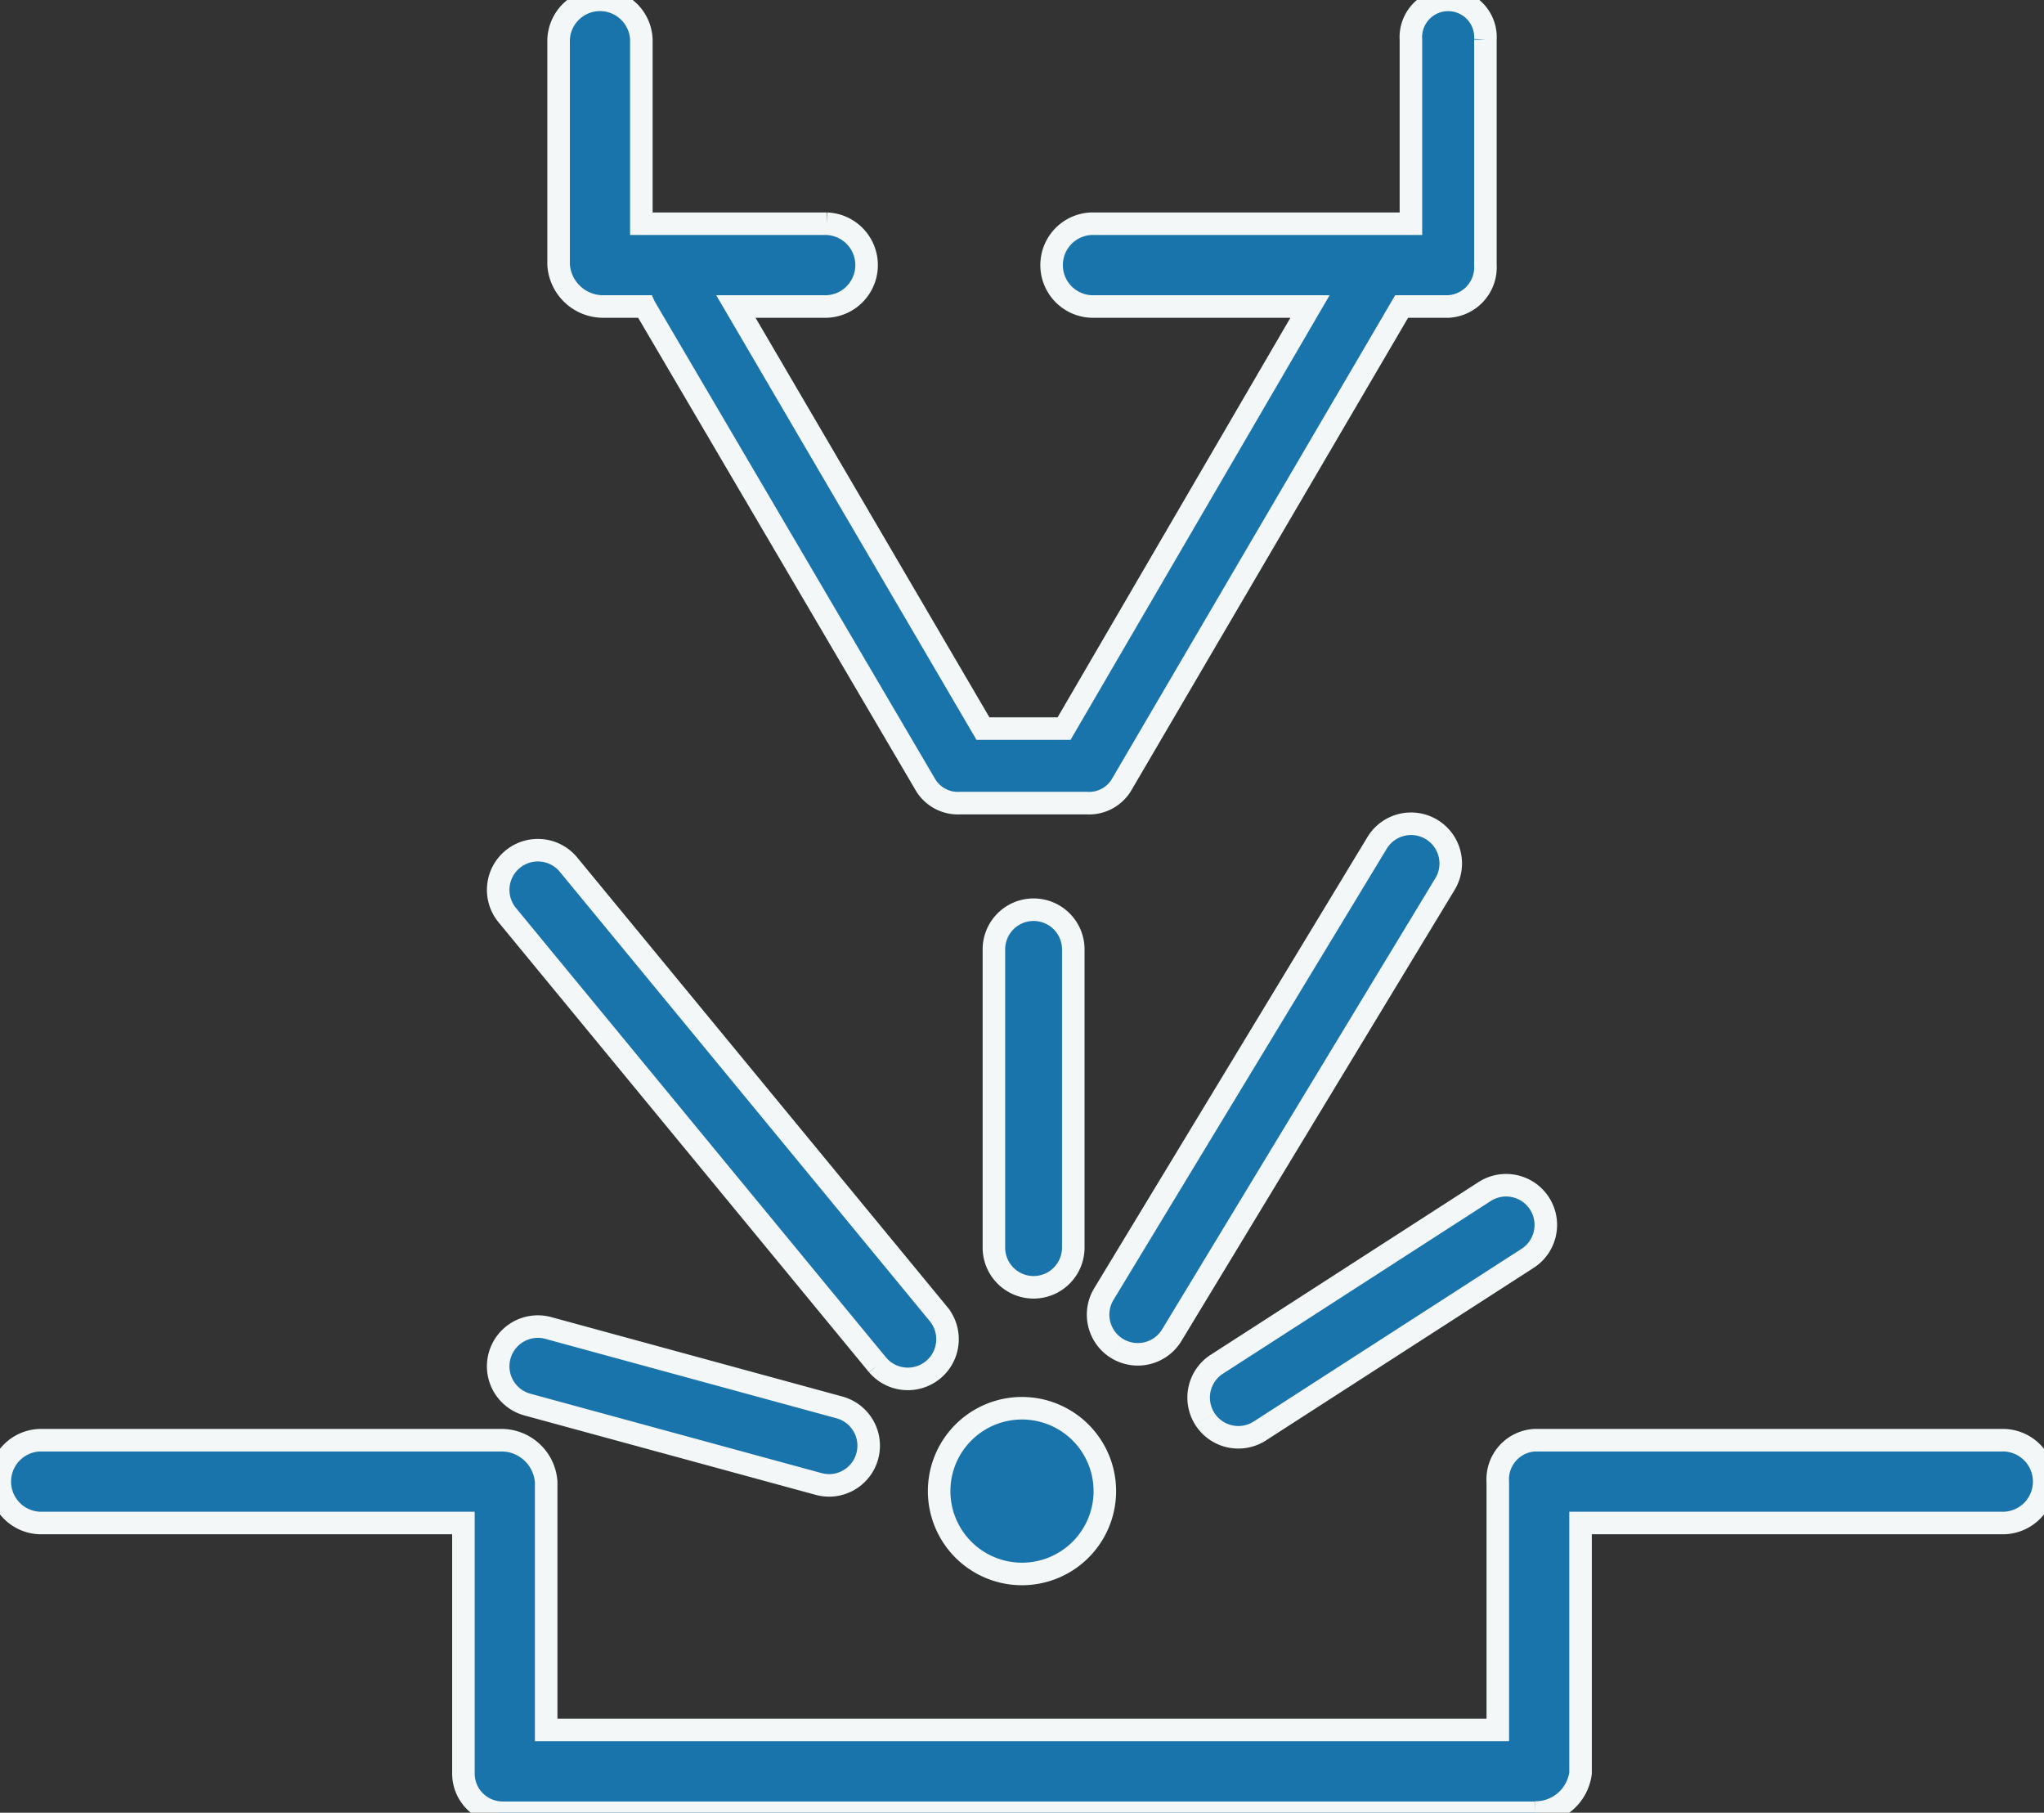 <?xml version="1.0" encoding="UTF-8"?> <svg xmlns="http://www.w3.org/2000/svg" xmlns:xlink="http://www.w3.org/1999/xlink" id="Groupe_183" data-name="Groupe 183" width="72.561" height="64.338" viewBox="0 0 72.561 64.338"><rect x="0" y="0" width="72.561" height="64.338" fill="#333333" stroke="none"/><defs><clipPath id="clip-path"><rect id="Rectangle_259" data-name="Rectangle 259" width="72.561" height="64.338" fill="#1a74ac" stroke="#f4f7f8" stroke-width="0.8"></rect></clipPath></defs><g id="Groupe_182" data-name="Groupe 182" clip-path="url(#clip-path)"><path id="Tracé_1411" data-name="Tracé 1411" d="M246.784,1.41V9.395a1.394,1.394,0,0,1-1.31,1.483h-1.663l-9.958,17a1.344,1.344,0,0,1-1.219.626h-4.495a1.346,1.346,0,0,1-1.216-.623l-9.961-16.959a.33.33,0,0,1-.024-.044h-1.522a1.585,1.585,0,0,1-1.533-1.483V1.41a1.47,1.47,0,0,1,2.938,0V7.94h6.58a1.47,1.47,0,0,1,0,2.938h-3.225l8.772,14.982h2.879l8.731-14.982H232.8a1.47,1.47,0,0,1,0-2.938H244.14V1.41a1.325,1.325,0,1,1,2.644,0" transform="translate(-194.053 0)" fill="#1a74ac" stroke="#f4f7f8" stroke-width="0.8"></path><path id="Tracé_1412" data-name="Tracé 1412" d="M54.478,564.584H17.846a1.393,1.393,0,0,1-1.395-1.4V554.3H1.409a1.47,1.47,0,0,1,0-2.938H17.846a1.593,1.593,0,0,1,1.543,1.483v8.8H53.171v-8.8a1.391,1.391,0,0,1,1.307-1.483H71.152a1.47,1.47,0,0,1,0,2.938H56.109v8.877a1.611,1.611,0,0,1-1.631,1.4" transform="translate(0 -500.246)" fill="#1a74ac" stroke="#f4f7f8" stroke-width="0.8"></path><path id="Tracé_1413" data-name="Tracé 1413" d="M202.5,513.467a1.4,1.4,0,0,1-.372-.05L191.792,510.6a1.409,1.409,0,0,1,.741-2.719l10.332,2.818a1.409,1.409,0,0,1-.37,2.769" transform="translate(-173.068 -460.748)" fill="#1a74ac" stroke="#f4f7f8" stroke-width="0.8"></path><path id="Tracé_1414" data-name="Tracé 1414" d="M421.14,333.977a1.409,1.409,0,0,1-.475-1.935l9.7-16.013a1.409,1.409,0,0,1,2.411,1.46l-9.7,16.013a1.41,1.41,0,0,1-1.935.475" transform="translate(-381.479 -286.113)" fill="#1a74ac" stroke="#f4f7f8" stroke-width="0.8"></path><path id="Tracé_1415" data-name="Tracé 1415" d="M204.228,343.75l-13.15-15.968a1.409,1.409,0,0,1,2.175-1.792l13.15,15.968a1.409,1.409,0,0,1-2.175,1.791" transform="translate(-173.071 -295.302)" fill="#1a74ac" stroke="#f4f7f8" stroke-width="0.8"></path><path id="Tracé_1416" data-name="Tracé 1416" d="M459.175,462.024a1.408,1.408,0,0,1,.421-1.947l9.506-6.128a1.409,1.409,0,0,1,1.527,2.369l-9.507,6.128a1.409,1.409,0,0,1-1.947-.421" transform="translate(-416.399 -411.658)" fill="#1a74ac" stroke="#f4f7f8" stroke-width="0.8"></path><path id="Tracé_1417" data-name="Tracé 1417" d="M365.489,542a2.941,2.941,0,1,1-2.94-2.941,2.941,2.941,0,0,1,2.94,2.941" transform="translate(-326.268 -489.078)" fill="#1a74ac" stroke="#f4f7f8" stroke-width="0.8"></path><path id="Tracé_1418" data-name="Tracé 1418" d="M383.379,349.661a1.409,1.409,0,0,0-2.818,0v10.584h0a1.409,1.409,0,0,0,2.818,0h0Z" transform="translate(-345.278 -315.965)" fill="#1a74ac" stroke="#f4f7f8" stroke-width="0.8"></path></g></svg> 